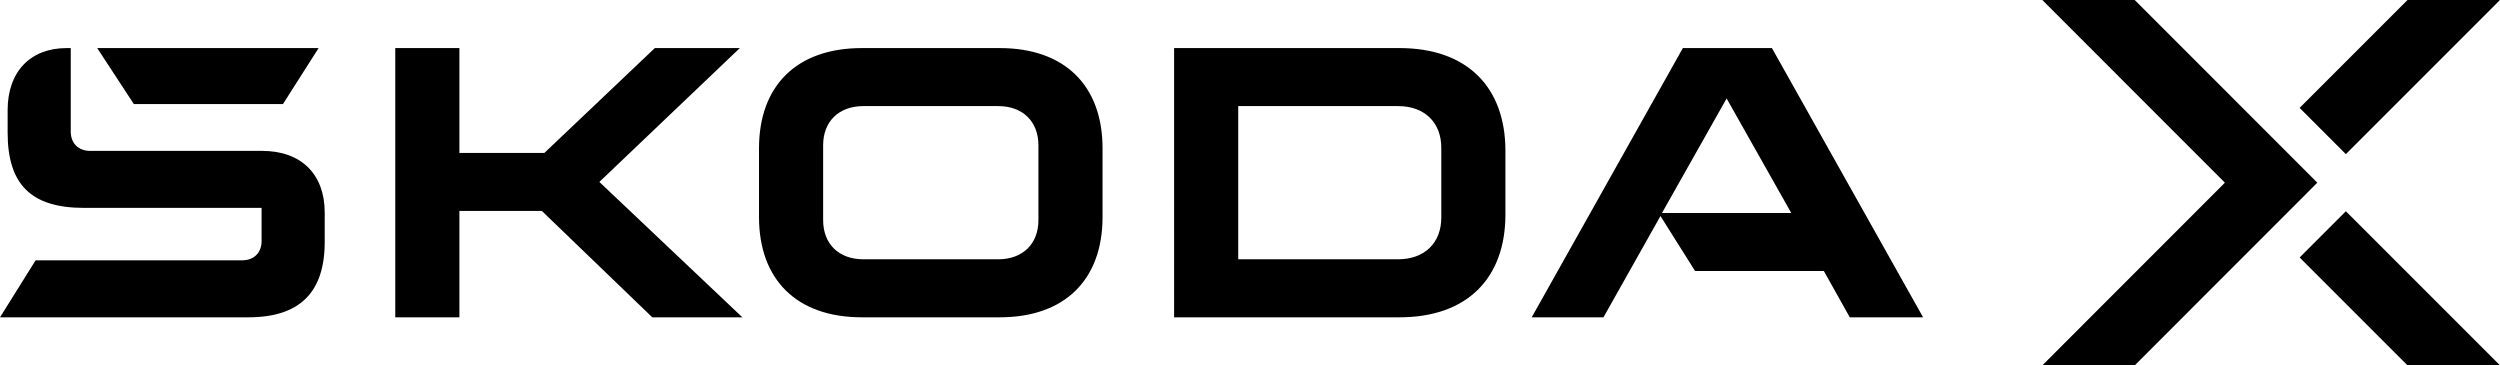 <?xml version="1.0" encoding="UTF-8"?><svg id="uuid-9c12341a-e96e-43ee-a9b8-8175dba101ba" xmlns="http://www.w3.org/2000/svg" viewBox="0 0 1300 190"><path d="m0,165l18.526-29.641h107.448c6.087,0,10.057-3.97,10.057-10.057v-17.202H43.667c-27.524,0-39.698-12.174-39.698-39.168v-11.645c0-20.113,11.909-32.287,30.7-32.287h2.117v43.403c0,6.087,3.97,10.057,10.057,10.057h89.452c20.378,0,32.552,12.174,32.552,32.023v15.35c0,26.2-12.968,39.168-39.698,39.168H0Zm643.879-30.17h83.1c13.762,0,22.495-8.469,22.495-21.701v-36.257c0-13.232-8.733-21.701-22.495-21.701h-83.1v79.66Zm-33.346,30.17V25h117.24c34.934,0,55.047,20.113,55.047,53.459v33.081c0,33.346-20.113,53.459-55.047,53.459h-117.24Zm-161.599-30.17h70.133c12.703,0,20.907-7.939,20.907-20.378v-38.904c0-12.439-8.204-20.378-20.907-20.378h-70.133c-12.703,0-20.907,7.939-20.907,20.378v38.904c0,12.439,8.204,20.378,20.907,20.378Zm70.927,30.17h-71.721c-33.875,0-53.459-19.584-53.459-52.136v-35.728c0-32.552,19.584-52.136,53.459-52.136h71.721c33.875,0,53.459,19.584,53.459,52.136v35.728c0,32.552-19.584,52.136-53.459,52.136Zm276.623,0l78.601-140h46.314l78.601,140h-38.11l-13.497-24.083h-66.957l-17.996-28.582-29.641,52.665h-37.316Zm67.751-54.253h67.221l-33.611-59.546-33.611,59.546ZM69.603,54.111l-19.055-29.111h115.123l-18.526,29.111h-77.543Zm135.938,110.888V25h33.346v54.518h44.197l57.429-54.518h44.197l-73.044,69.603,74.367,70.397h-46.843l-57.429-55.312h-42.873v55.312h-33.346Z"/><path d="m1251.917,190l-56.109-56.109,24.042-24.042,80.151,80.151h-48.083Zm-189.917,0h48.055l94.945-95L1110.055,0h-48.055l94.945,95-94.945,95ZM1251.917,0l-56.109,56.109,24.042,24.042L1300,0h-48.083Z"/></svg>